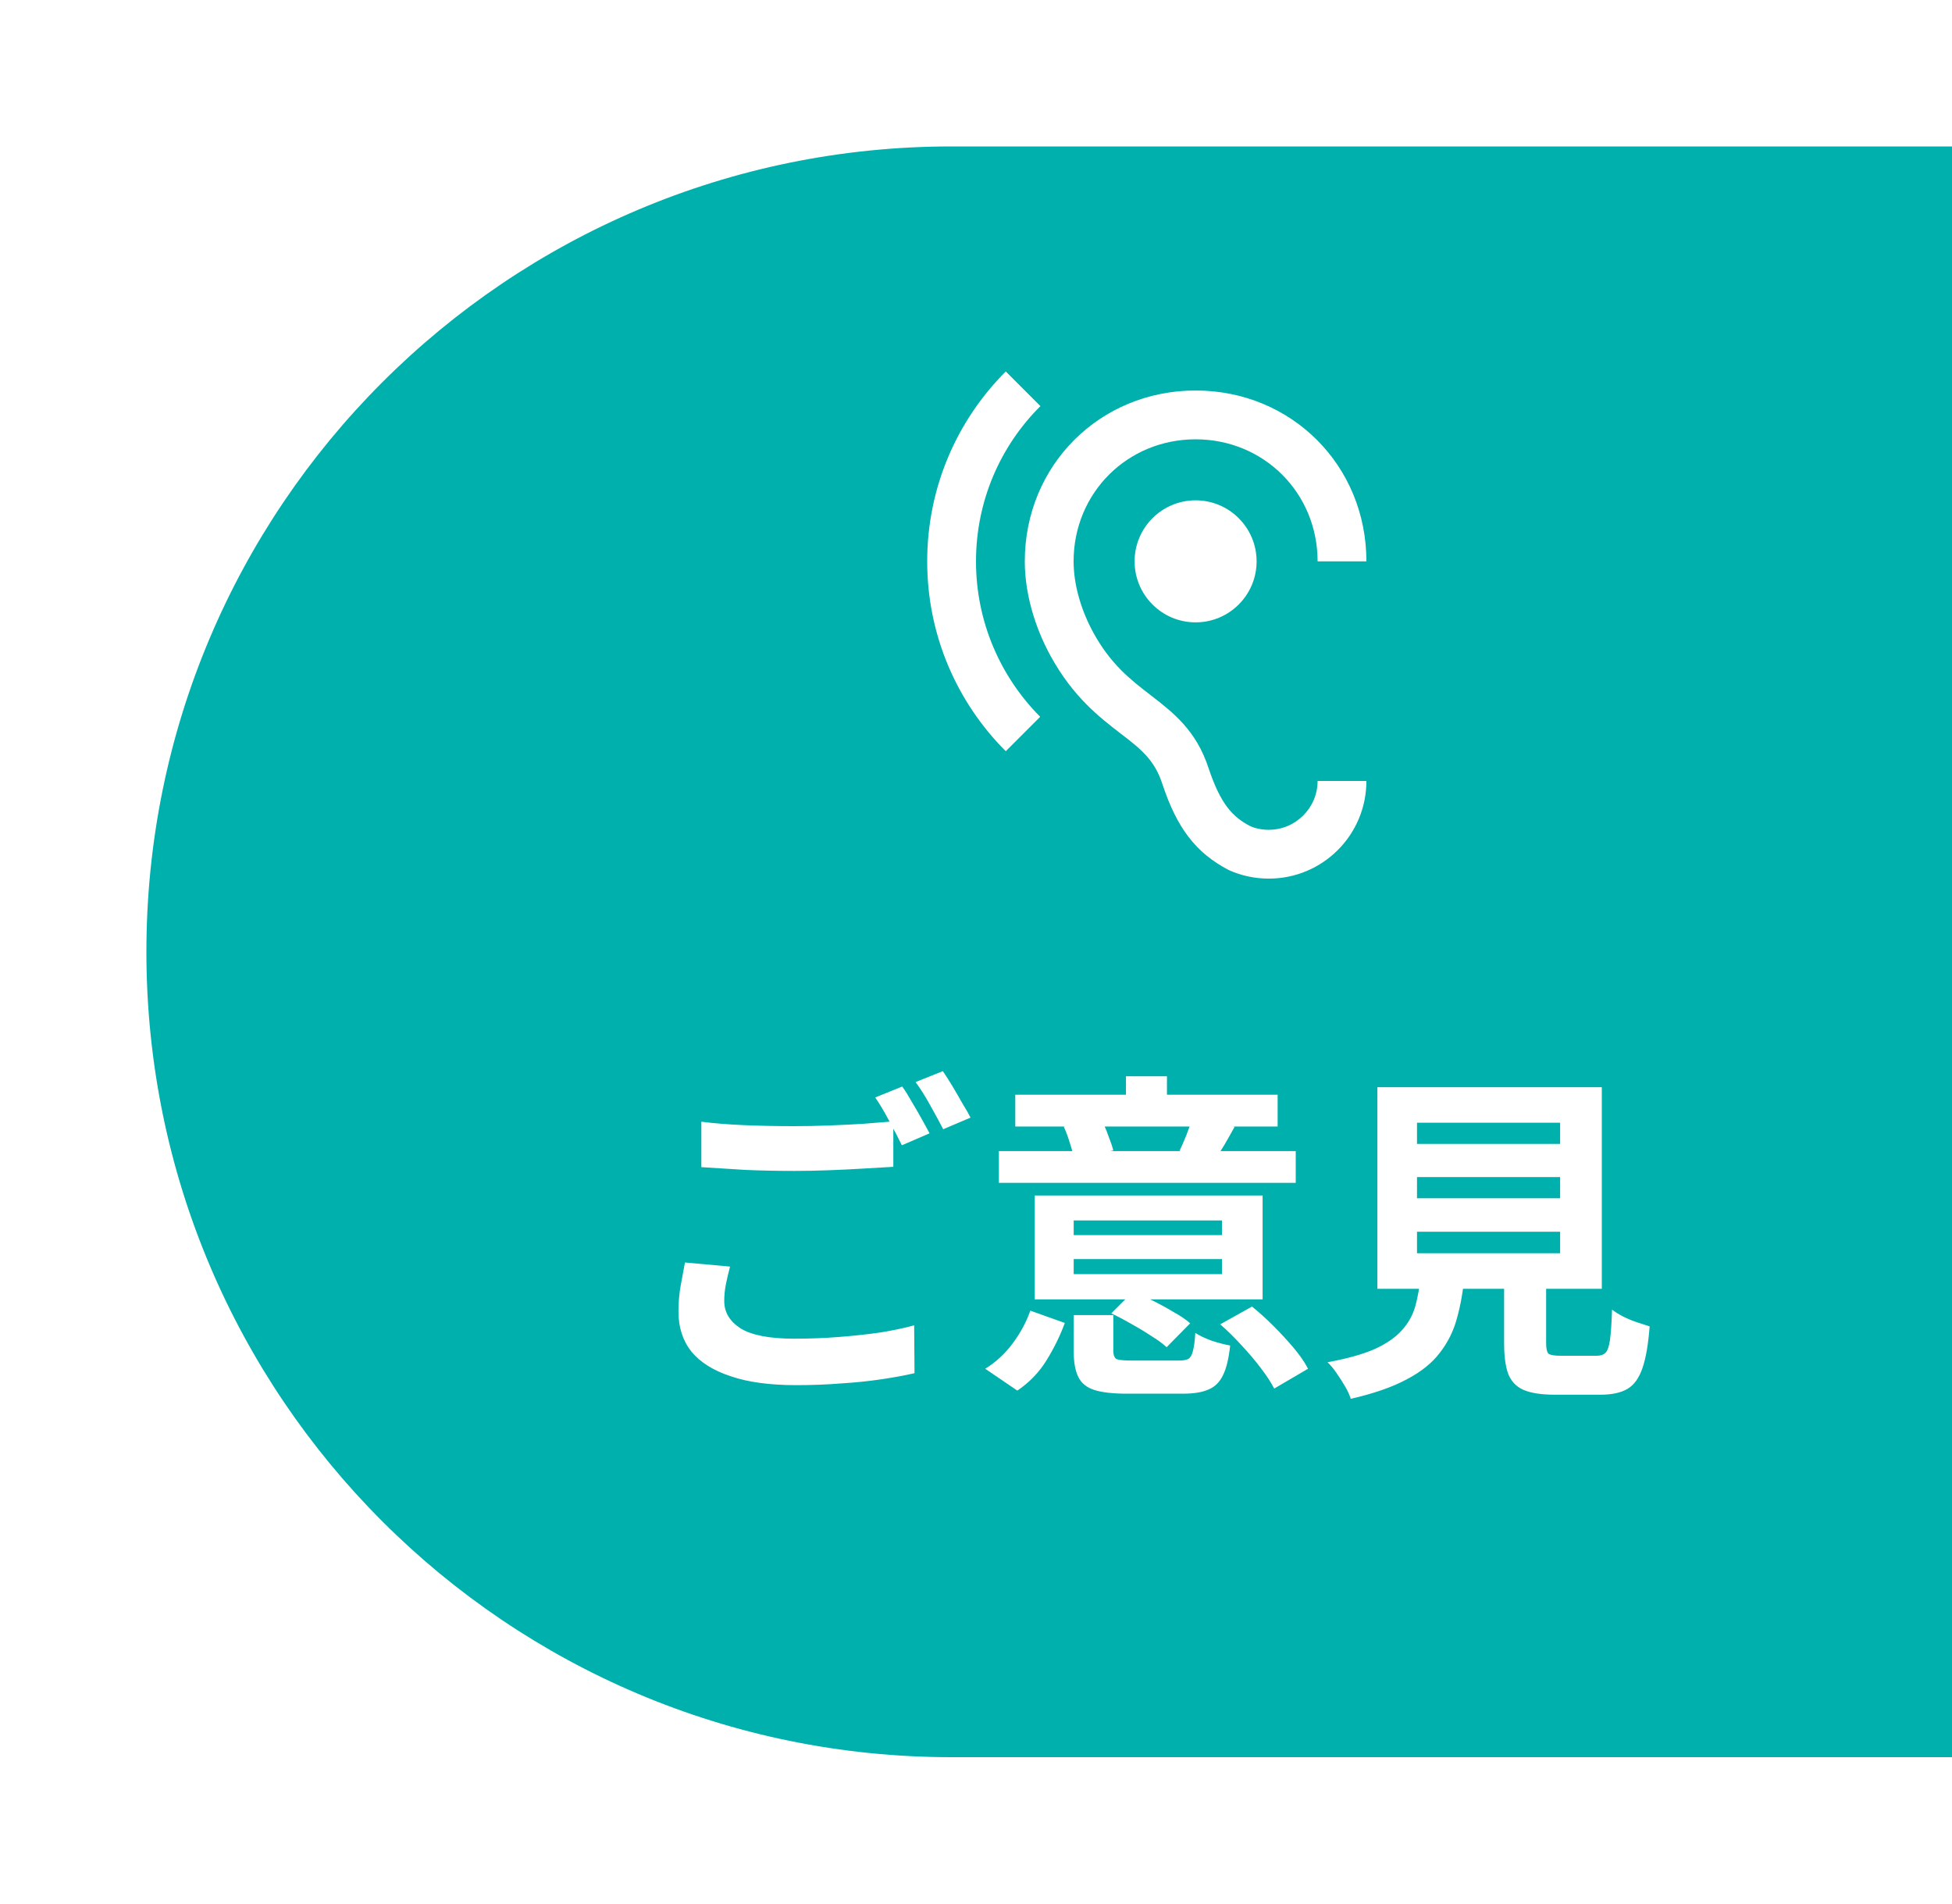<svg width="80" height="78" viewBox="0 0 80 78" fill="none" xmlns="http://www.w3.org/2000/svg">
<g filter="url(#filter0_d_1057_29959)">
<path d="M6 37C6 18.775 20.775 4 39 4H80V70H39C20.775 70 6 55.225 6 37Z" fill="#00B0AC"/>
</g>
<path fill-rule="evenodd" clip-rule="evenodd" d="M42.64 16.641L41.22 15.221C39.23 17.211 38 19.961 38 23.001C38 26.041 39.23 28.791 41.22 30.781L42.63 29.371C41.01 27.741 40 25.491 40 23.001C40 20.511 41.01 18.261 42.64 16.641ZM52 34.001C51.71 34.001 51.44 33.941 51.24 33.851C50.53 33.481 50.03 32.971 49.53 31.471C49.025 29.925 48.078 29.194 47.165 28.49L47.14 28.471L47.13 28.463C46.343 27.855 45.527 27.225 44.82 25.941C44.29 24.981 44 23.931 44 23.001C44 20.201 46.2 18.001 49 18.001C51.8 18.001 54 20.201 54 23.001H56C56 19.071 52.93 16.001 49 16.001C45.07 16.001 42 19.071 42 23.001C42 24.261 42.38 25.651 43.07 26.901C43.98 28.551 45.05 29.381 45.92 30.051C46.73 30.671 47.31 31.121 47.63 32.101C48.23 33.921 49 34.941 50.36 35.651C50.87 35.881 51.43 36.001 52 36.001C54.21 36.001 56 34.211 56 32.001H54C54 33.101 53.1 34.001 52 34.001ZM49 25.501C47.62 25.501 46.5 24.381 46.5 23.001C46.5 21.621 47.62 20.501 49 20.501C50.38 20.501 51.5 21.621 51.5 23.001C51.5 24.381 50.38 25.501 49 25.501Z" fill="white"/>
<path d="M28.744 45.962C29.257 46.027 29.836 46.074 30.48 46.102C31.124 46.13 31.815 46.144 32.552 46.144C33.019 46.144 33.495 46.135 33.98 46.116C34.465 46.097 34.937 46.074 35.394 46.046C35.851 46.009 36.257 45.976 36.612 45.948V47.81C36.285 47.829 35.889 47.852 35.422 47.88C34.965 47.908 34.484 47.931 33.98 47.95C33.485 47.969 33.014 47.978 32.566 47.978C31.838 47.978 31.161 47.964 30.536 47.936C29.911 47.899 29.313 47.861 28.744 47.824V45.962ZM29.92 51.898C29.855 52.141 29.799 52.379 29.752 52.612C29.705 52.845 29.682 53.079 29.682 53.312C29.682 53.769 29.906 54.143 30.354 54.432C30.811 54.712 31.544 54.852 32.552 54.852C33.187 54.852 33.798 54.829 34.386 54.782C34.983 54.735 35.543 54.675 36.066 54.6C36.589 54.516 37.055 54.418 37.466 54.306L37.48 56.266C37.079 56.359 36.621 56.443 36.108 56.518C35.604 56.593 35.058 56.649 34.47 56.686C33.891 56.733 33.275 56.756 32.622 56.756C31.549 56.756 30.657 56.635 29.948 56.392C29.239 56.159 28.702 55.823 28.338 55.384C27.983 54.936 27.806 54.39 27.806 53.746C27.806 53.345 27.839 52.976 27.904 52.64C27.969 52.295 28.025 51.991 28.072 51.73L29.92 51.898ZM36.976 44.52C37.097 44.688 37.223 44.889 37.354 45.122C37.494 45.355 37.629 45.589 37.76 45.822C37.891 46.055 38.003 46.261 38.096 46.438L36.962 46.928C36.822 46.639 36.649 46.307 36.444 45.934C36.248 45.561 36.057 45.239 35.87 44.968L36.976 44.52ZM38.642 43.89C38.763 44.067 38.894 44.273 39.034 44.506C39.174 44.739 39.309 44.973 39.44 45.206C39.58 45.43 39.692 45.626 39.776 45.794L38.656 46.27C38.507 45.981 38.329 45.654 38.124 45.29C37.919 44.917 37.718 44.599 37.522 44.338L38.642 43.89ZM44.004 52.206H50.08V51.59H44.004V52.206ZM44.004 50.61H50.08V50.008H44.004V50.61ZM51.746 48.986V53.242H42.408V48.986H51.746ZM50.598 46.172C50.449 46.443 50.309 46.69 50.178 46.914C50.047 47.129 49.931 47.315 49.828 47.474L48.344 47.152C48.437 46.956 48.531 46.741 48.624 46.508C48.717 46.265 48.792 46.051 48.848 45.864L50.598 46.172ZM45.124 45.864C45.236 46.06 45.334 46.279 45.418 46.522C45.511 46.755 45.581 46.961 45.628 47.138L44.032 47.502C43.995 47.315 43.934 47.096 43.85 46.844C43.775 46.592 43.691 46.368 43.598 46.172L45.124 45.864ZM47.826 44.1V45.794H46.146V44.1H47.826ZM53.104 47.166V48.468H40.938V47.166H53.104ZM52.362 44.856V46.158H41.61V44.856H52.362ZM43.64 54.208C43.444 54.74 43.192 55.253 42.884 55.748C42.585 56.233 42.189 56.644 41.694 56.98L40.378 56.084C40.817 55.813 41.195 55.463 41.512 55.034C41.829 54.605 42.067 54.161 42.226 53.704L43.64 54.208ZM51.312 53.536C51.601 53.769 51.895 54.035 52.194 54.334C52.493 54.633 52.768 54.931 53.02 55.23C53.272 55.529 53.468 55.813 53.608 56.084L52.222 56.896C52.091 56.644 51.905 56.359 51.662 56.042C51.429 55.734 51.167 55.426 50.878 55.118C50.589 54.801 50.299 54.516 50.01 54.264L51.312 53.536ZM46.44 52.92C46.711 53.032 46.991 53.163 47.28 53.312C47.579 53.461 47.859 53.615 48.12 53.774C48.391 53.923 48.61 54.073 48.778 54.222L47.812 55.202C47.653 55.053 47.443 54.899 47.182 54.74C46.93 54.572 46.659 54.409 46.37 54.25C46.081 54.082 45.805 53.937 45.544 53.816L46.44 52.92ZM45.628 55.342C45.628 55.529 45.675 55.645 45.768 55.692C45.871 55.729 46.081 55.748 46.398 55.748C46.473 55.748 46.594 55.748 46.762 55.748C46.93 55.748 47.117 55.748 47.322 55.748C47.527 55.748 47.719 55.748 47.896 55.748C48.083 55.748 48.223 55.748 48.316 55.748C48.493 55.748 48.624 55.725 48.708 55.678C48.792 55.622 48.853 55.515 48.89 55.356C48.937 55.188 48.969 54.941 48.988 54.614C49.156 54.726 49.38 54.833 49.66 54.936C49.949 55.029 50.201 55.095 50.416 55.132C50.36 55.664 50.262 56.07 50.122 56.35C49.982 56.639 49.781 56.835 49.52 56.938C49.268 57.05 48.918 57.106 48.47 57.106C48.395 57.106 48.279 57.106 48.12 57.106C47.971 57.106 47.803 57.106 47.616 57.106C47.429 57.106 47.243 57.106 47.056 57.106C46.869 57.106 46.697 57.106 46.538 57.106C46.389 57.106 46.277 57.106 46.202 57.106C45.614 57.106 45.161 57.055 44.844 56.952C44.527 56.849 44.307 56.667 44.186 56.406C44.065 56.154 44.004 55.809 44.004 55.37V53.886H45.628V55.342ZM58.074 48.23V49.098H63.94V48.23H58.074ZM58.074 50.47V51.352H63.94V50.47H58.074ZM58.074 46.004V46.872H63.94V46.004H58.074ZM56.45 44.548H65.648V52.808H56.45V44.548ZM61.644 51.688H63.366V55.034C63.366 55.258 63.399 55.403 63.464 55.468C63.539 55.524 63.707 55.552 63.968 55.552C64.024 55.552 64.113 55.552 64.234 55.552C64.365 55.552 64.509 55.552 64.668 55.552C64.827 55.552 64.976 55.552 65.116 55.552C65.256 55.552 65.363 55.552 65.438 55.552C65.597 55.552 65.718 55.51 65.802 55.426C65.886 55.342 65.947 55.165 65.984 54.894C66.021 54.623 66.049 54.213 66.068 53.662C66.189 53.755 66.339 53.849 66.516 53.942C66.703 54.035 66.894 54.115 67.09 54.18C67.295 54.245 67.468 54.301 67.608 54.348C67.552 55.085 67.454 55.655 67.314 56.056C67.174 56.467 66.969 56.751 66.698 56.91C66.427 57.069 66.059 57.148 65.592 57.148C65.517 57.148 65.415 57.148 65.284 57.148C65.163 57.148 65.027 57.148 64.878 57.148C64.729 57.148 64.575 57.148 64.416 57.148C64.267 57.148 64.131 57.148 64.01 57.148C63.889 57.148 63.795 57.148 63.73 57.148C63.179 57.148 62.75 57.083 62.442 56.952C62.143 56.821 61.933 56.602 61.812 56.294C61.7 55.986 61.644 55.571 61.644 55.048V51.688ZM58.228 52.262H60.02C59.964 52.897 59.861 53.48 59.712 54.012C59.572 54.535 59.339 55.006 59.012 55.426C58.695 55.846 58.242 56.21 57.654 56.518C57.066 56.835 56.301 57.101 55.358 57.316C55.311 57.157 55.232 56.985 55.12 56.798C55.017 56.621 54.901 56.439 54.77 56.252C54.649 56.075 54.527 55.93 54.406 55.818C55.218 55.669 55.867 55.487 56.352 55.272C56.837 55.048 57.206 54.791 57.458 54.502C57.719 54.213 57.901 53.886 58.004 53.522C58.107 53.149 58.181 52.729 58.228 52.262Z" fill="white"/>
<defs>
<filter id="filter0_d_1057_29959" x="0" y="0" width="86" height="78" filterUnits="userSpaceOnUse" color-interpolation-filters="sRGB">
<feFlood flood-opacity="0" result="BackgroundImageFix"/>
<feColorMatrix in="SourceAlpha" type="matrix" values="0 0 0 0 0 0 0 0 0 0 0 0 0 0 0 0 0 0 127 0" result="hardAlpha"/>
<feOffset dy="2"/>
<feGaussianBlur stdDeviation="3"/>
<feColorMatrix type="matrix" values="0 0 0 0 0 0 0 0 0 0 0 0 0 0 0 0 0 0 0.25 0"/>
<feBlend mode="normal" in2="BackgroundImageFix" result="effect1_dropShadow_1057_29959"/>
<feBlend mode="normal" in="SourceGraphic" in2="effect1_dropShadow_1057_29959" result="shape"/>
</filter>
</defs>
</svg>
